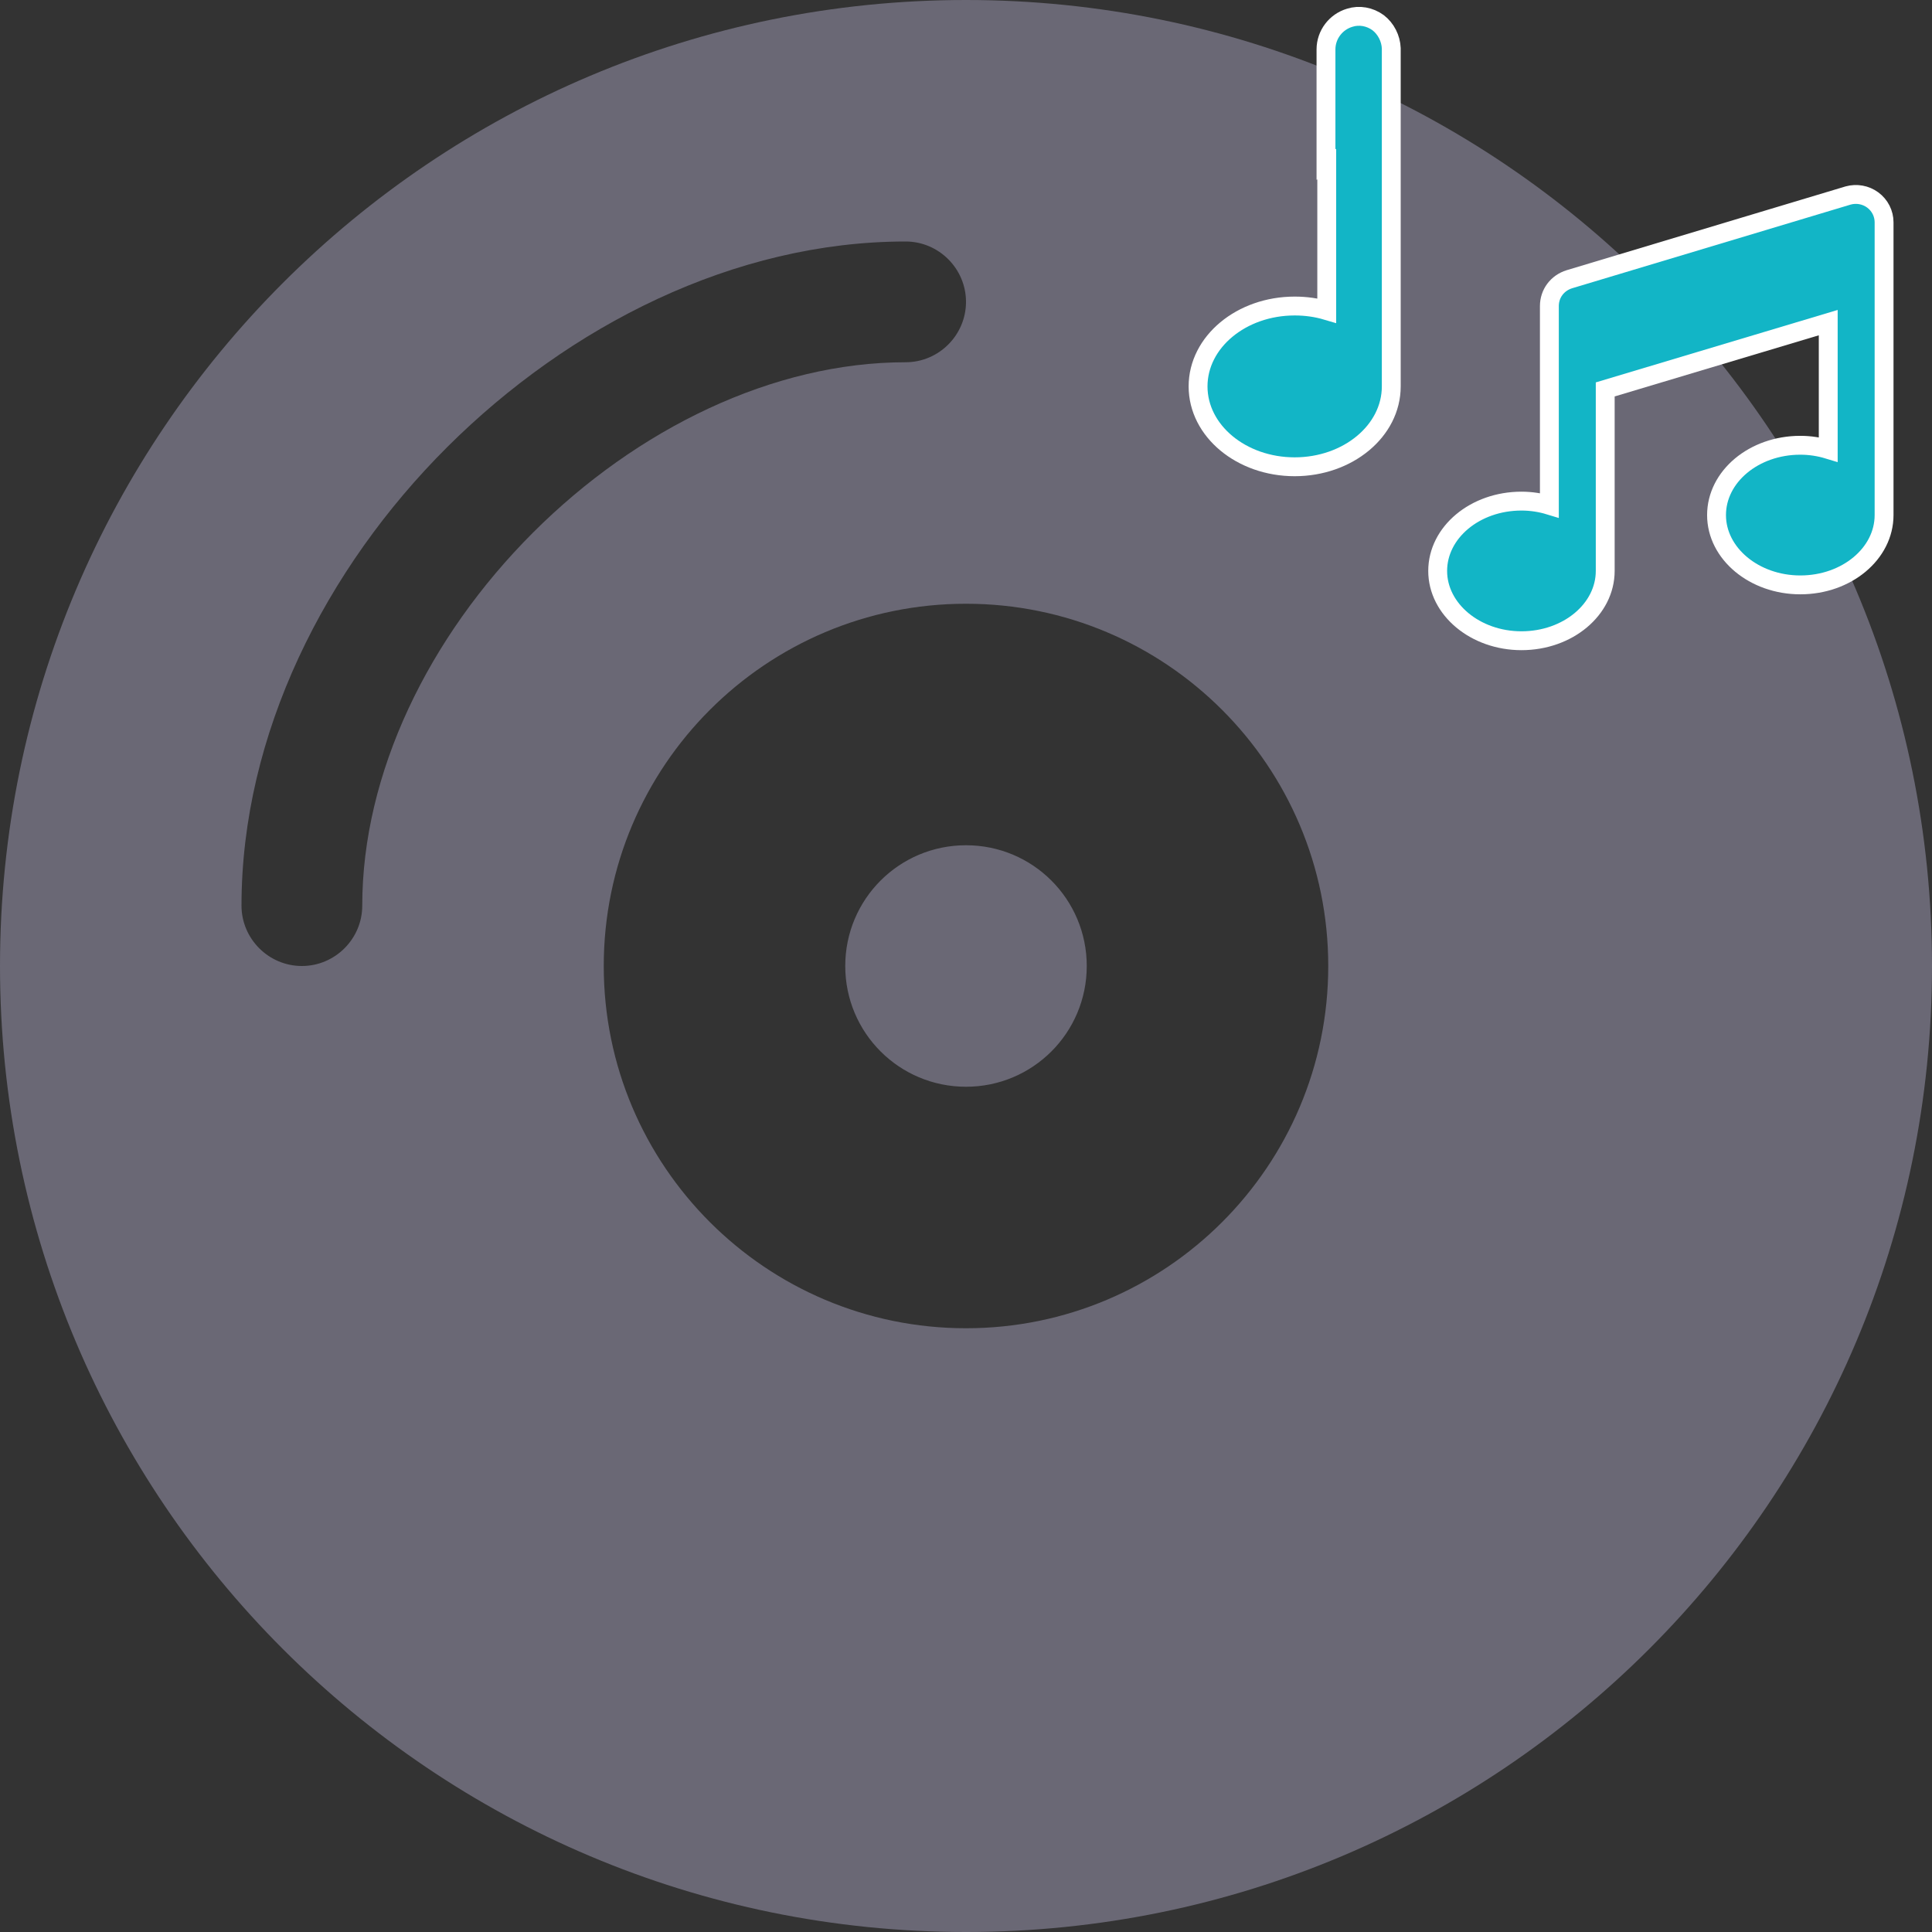 <?xml version="1.0" encoding="utf-8"?>
<!-- Generator: Adobe Illustrator 26.5.0, SVG Export Plug-In . SVG Version: 6.00 Build 0)  -->
<svg version="1.1" id="圖層_1" xmlns="http://www.w3.org/2000/svg" xmlns:xlink="http://www.w3.org/1999/xlink" x="0px" y="0px"
	 viewBox="0 0 512 512" style="enable-background:new 0 0 512 512;" xml:space="preserve">
<rect x="0" y="0" width="512" height="512" fill="#333333" stroke="none"/>
<style type="text/css">
	.st0{display:none;fill:#BFDBFE;}
	.st1{fill:#6A6875;}
	.st2{fill:#12B5C6;stroke:#FFFFFF;stroke-width:5;stroke-miterlimit:10;}
</style>
<rect y="-4.1" class="st0" width="516.1" height="516.1"/>
<path class="st1" d="M0,256C0,114.6,114.6,0,256,0s256,114.6,256,256S397.4,512,256,512S0,397.4,0,256z M256,288
	c-17.7,0-32-14.3-32-32c0-17.7,14.3-32,32-32s32,14.3,32,32C288,273.7,273.7,288,256,288z M160,256c0,53,43,96,96,96s96-43,96-96
	s-43-96-96-96S160,203,160,256z M96,240c0-35,17.5-71.1,45.2-98.8S205,96,240,96c8.8,0,16-7.2,16-16s-7.2-16-16-16
	c-45.4,0-89.2,22.3-121.5,54.5S64,194.6,64,240c0,8.8,7.2,16,16,16S96,248.8,96,240z"/>
<path class="st2" d="M496.3,53c1.9,1.4,3,3.6,3,5.9v16.6v61c0,10.2-9.9,18.5-22.2,18.5c-12.2,0-22.2-8.3-22.2-18.5
	s9.9-18.5,22.2-18.5c2.6,0,5.1,0.4,7.4,1.1V85.5l-59.1,17.7v48.1c0,10.2-9.9,18.5-22.2,18.5c-12.2,0-22.2-8.3-22.2-18.5
	s9.9-18.5,22.2-18.5c2.6,0,5.1,0.4,7.4,1.1V97.8V81.1c0-3.3,2.1-6.1,5.3-7.1l73.9-22.2C492,51.2,494.4,51.6,496.3,53L496.3,53z"/>
<path class="st2" d="M365.2,6L365.2,6c-2.2-1.6-5-2.1-7.5-1.3l0,0c-3.7,1.1-6.3,4.5-6.3,8.4v30.5l0.2-0.1v38.8
	c-2.7-0.8-5.5-1.2-8.5-1.2c-14.1,0-25.6,9.5-25.6,21.3s11.5,21.3,25.6,21.3s25.6-9.5,25.6-21.3V32V12.8
	C368.6,10.2,367.3,7.6,365.2,6z"/>
</svg>
